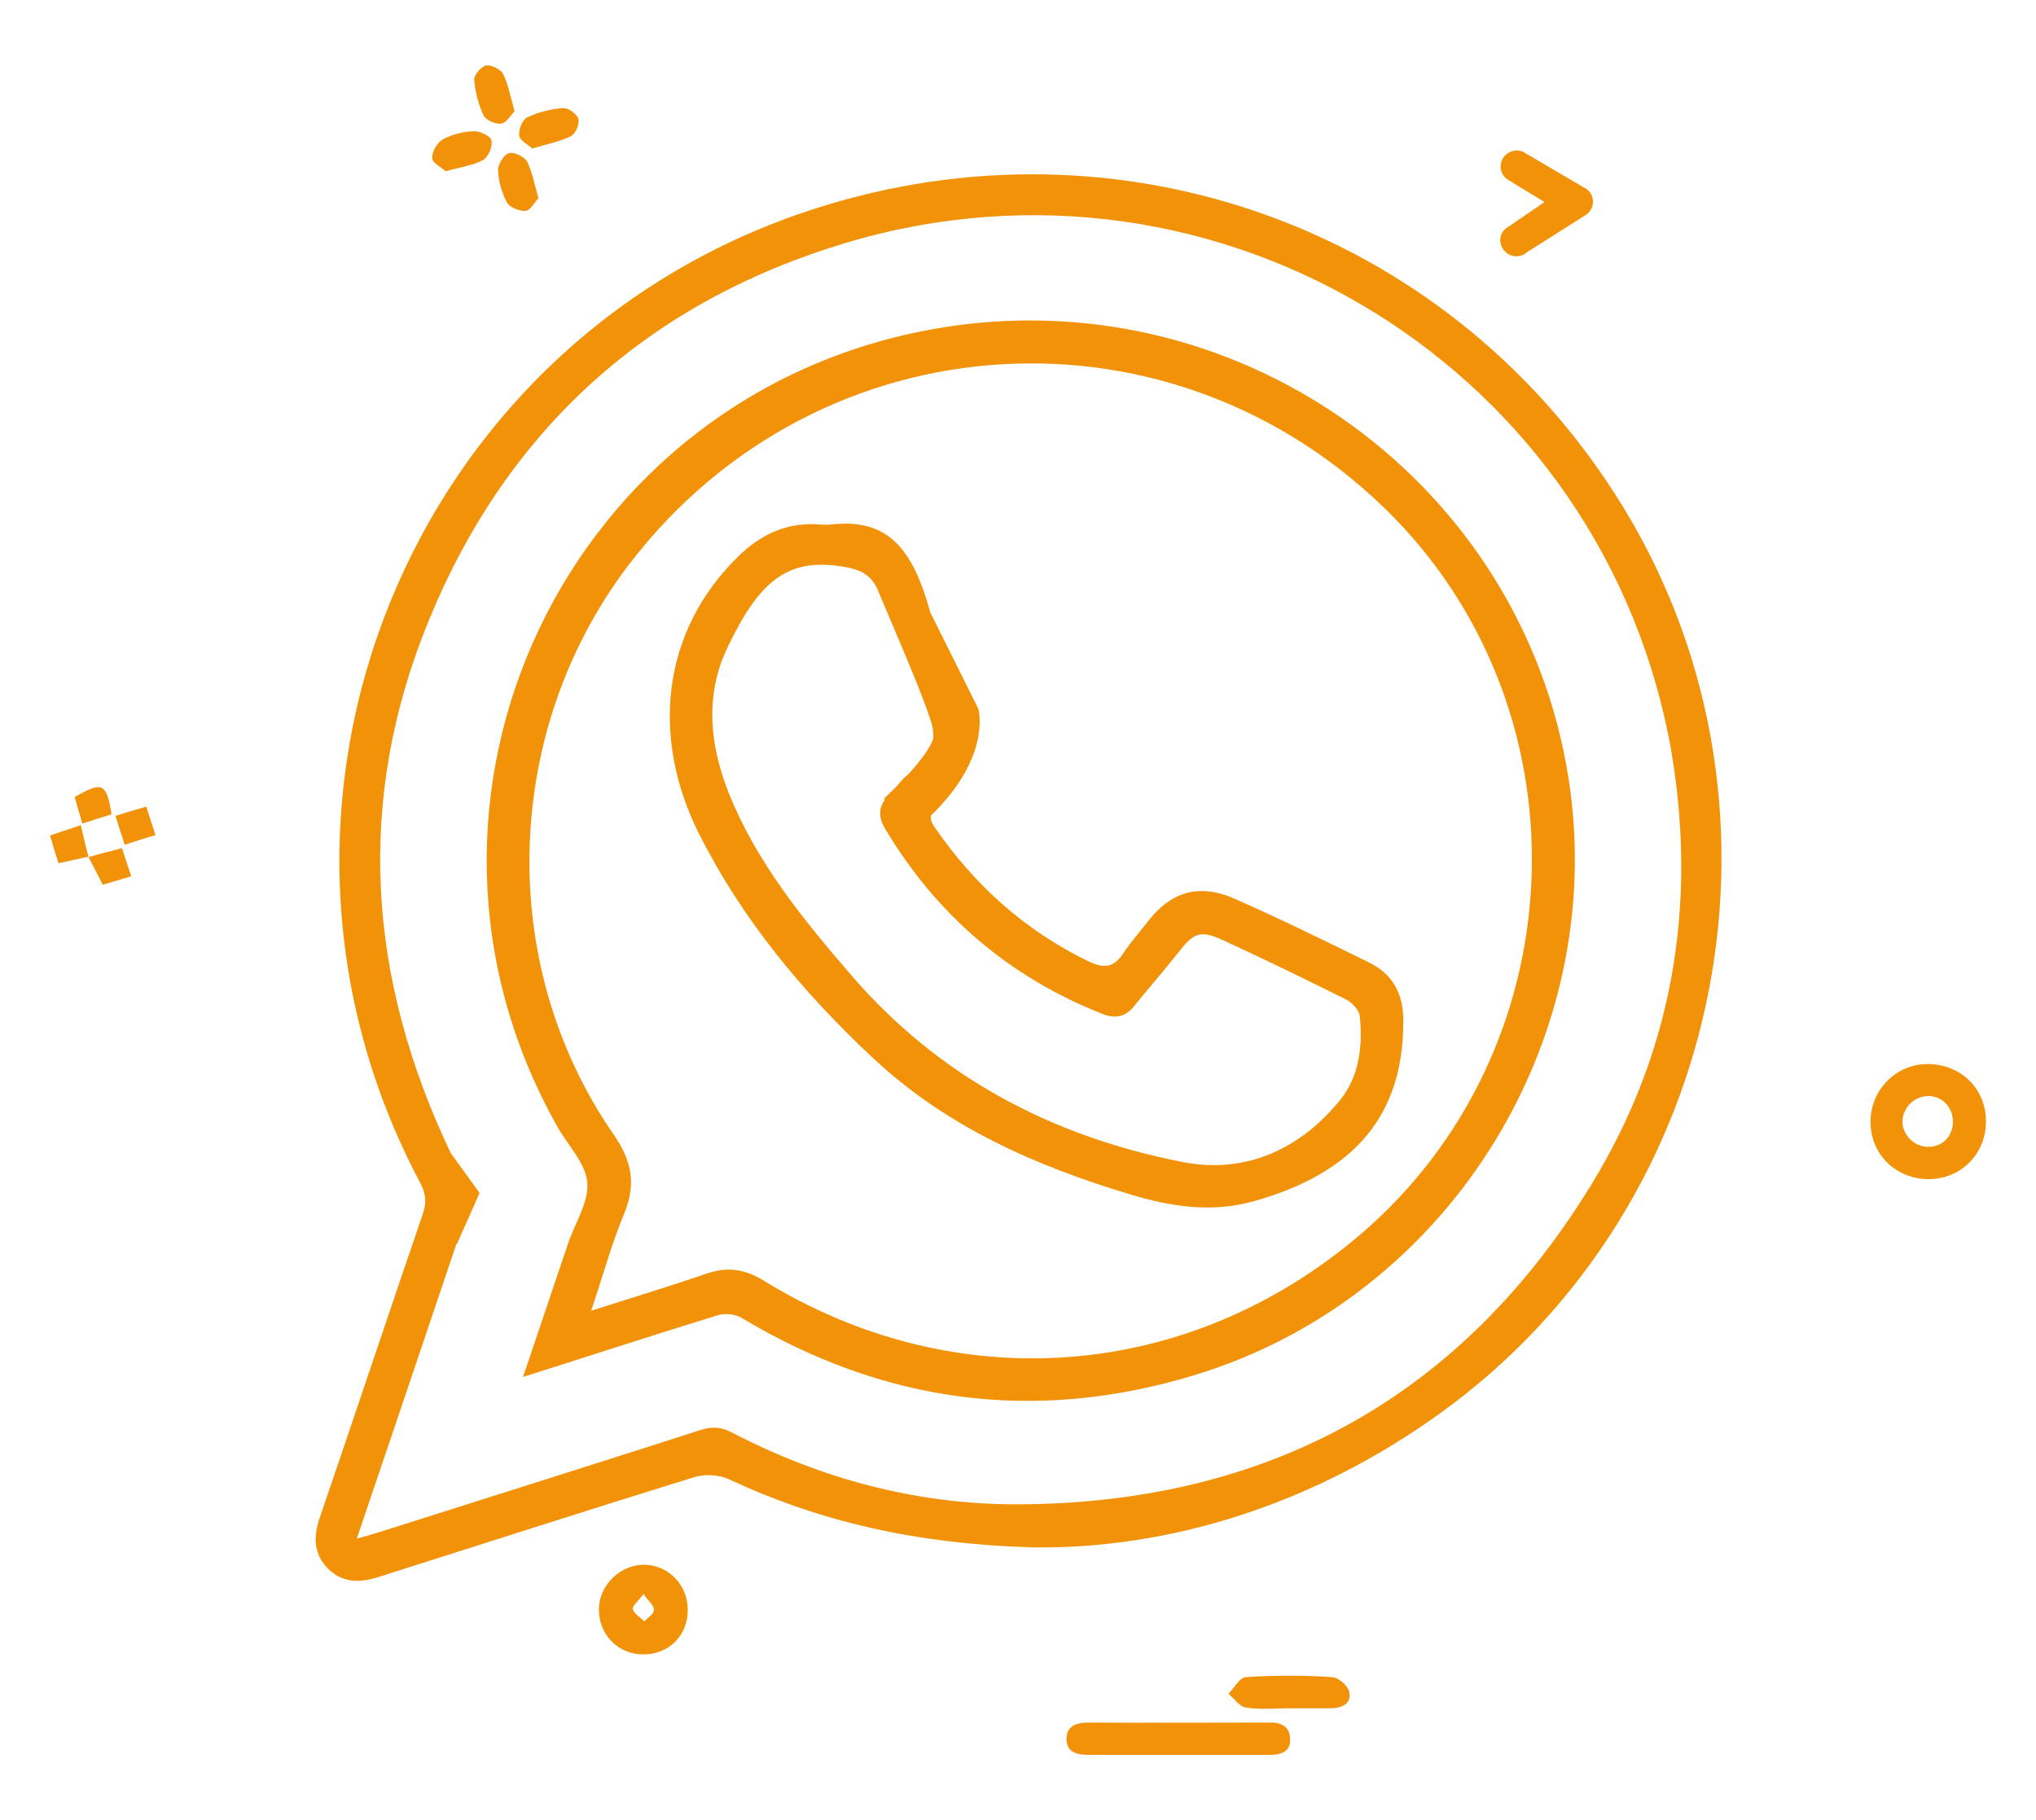 <?xml version="1.0" encoding="utf-8"?>
<!-- Generator: Adobe Illustrator 26.5.0, SVG Export Plug-In . SVG Version: 6.00 Build 0)  -->
<svg version="1.1" id="Capa_1" xmlns="http://www.w3.org/2000/svg" xmlns:xlink="http://www.w3.org/1999/xlink" x="0px" y="0px"
	 viewBox="-1694.6 -1844.7 529 472.9" style="enable-background:new -1694.6 -1844.7 529 472.9;" xml:space="preserve">
<style type="text/css">
	.st0{fill:#F19209;}
</style>
<g>
	<path class="st0" d="M-1671.6-1622.1c-2.4,0.5-4.8,1.1-7.8,1.7c-0.7-2.2-1.4-4.5-2.2-7.2c2.6-0.9,4.9-1.6,8-2.7
		C-1672.9-1627.2-1672.3-1624.6-1671.6-1622.1L-1671.6-1622.1z"/>
	<g>
		<path class="st0" d="M-1482.8-1790.5c-105.7,33.9-154.8,155-102.6,253.2c1.4,2.7,1.7,4.9,0.7,7.9c-9,26.3-17.8,52.7-26.8,79
			c-1.7,4.9-1.7,9.5,2.2,13.4c3.8,3.7,8.2,3.6,13,2.1c27.4-8.7,54.7-17.5,82.2-26c2.6-0.8,6.2-0.6,8.7,0.5
			c23.6,11,48.3,16.9,79.7,17.8c35.2,0.3,72.1-11,105.2-34.8c75.5-54.3,95.9-160.5,45.6-238.8
			C-1319.4-1785.7-1403.8-1815.9-1482.8-1790.5z M-1281-1537.1c-33.8,55.4-84.1,83-148.9,83.3c-26.2,0.1-51.1-6.5-74.4-18.6
			c-2.8-1.5-5.2-1.7-8.3-0.7c-28,9-56,17.8-84,26.7c-1.3,0.4-2.6,0.8-5.3,1.5c8.9-26.2,17.4-51.4,25.9-76.6c0,0,0.1,0.1,0.1,0.1
			l5.9-13.3l-7.5-10.4c-21.5-45.1-25-91.5-5.6-138.6c20.4-49.6,57-82.5,108.3-97.9c97.3-29.1,197.6,33.2,214.6,133
			C-1253.7-1609-1260.1-1571.3-1281-1537.1z"/>
		<path class="st0" d="M-1194-1568.2c-8.1,0.1-14.6,6.8-14.6,15c0,8.5,6.6,14.9,15.2,14.9c8.5-0.1,14.9-6.7,14.8-15.2
			C-1178.7-1562-1185.3-1568.3-1194-1568.2z M-1193.7-1546.7c-3.5,0-6.6-3.1-6.6-6.5c0-3.7,3.2-6.8,6.9-6.7c3.6,0.1,6.3,3.1,6.2,6.8
			C-1187.2-1549.4-1190-1546.6-1193.7-1546.7z"/>
		<path class="st0" d="M-1365-1397.1c-15.5,0-31.1,0.1-46.6,0c-3.1,0-5.9,0.7-5.9,4.3c0,3.4,2.7,4.1,5.6,4.1c7.9,0,15.8,0,23.8,0
			c0,0,0,0,0,0c7.8,0,15.5,0,23.3,0c2.9,0,5.6-0.7,5.4-4.2C-1359.5-1396.3-1362-1397.2-1365-1397.1z"/>
		<path class="st0" d="M-1527.5-1438.1c-6.2,0.1-11.6,5.6-11.5,11.8c0.1,6.5,5.1,11.5,11.5,11.5c6.8,0,11.7-5,11.6-11.8
			C-1516-1433.1-1521.2-1438.2-1527.5-1438.1z M-1527.2-1423.4c-1.1-1.1-2.7-2-3-3.2c-0.2-0.8,1.5-2.1,2.8-3.9
			c1.3,1.9,2.8,3,2.7,4.1C-1524.6-1425.4-1526.2-1424.4-1527.2-1423.4z"/>
		<path class="st0" d="M-1348.5-1408.9c-7.4-0.5-14.9-0.5-22.4,0c-1.6,0.1-3,2.8-4.5,4.3c1.5,1.3,2.9,3.4,4.5,3.6
			c3.6,0.6,7.4,0.2,11.2,0.2c0,0,0,0,0,0c3.6,0,7.1,0,10.7,0c2.8,0,5.5-1,5-4C-1344.1-1406.5-1346.8-1408.8-1348.5-1408.9z"/>
		<path class="st0" d="M-1556.3-1806.1c3.9-1.2,7.2-1.8,10-3.2c1.2-0.6,2.3-3.1,2-4.4c-0.3-1.3-2.6-3-3.9-2.9
			c-3.2,0.2-6.5,1-9.4,2.4c-1.3,0.6-2.3,3.2-2.1,4.8C-1559.5-1808.2-1557.4-1807.1-1556.3-1806.1z"/>
		<path class="st0" d="M-1578.8-1800.2c3.9-1.1,7.1-1.5,9.7-2.9c1.4-0.8,2.5-3.5,2.2-5.1c-0.2-1.1-3-2.5-4.6-2.4
			c-2.7,0.1-5.6,0.8-8,2.1c-1.5,0.8-2.9,3.2-2.8,4.9C-1582.3-1802.4-1579.9-1801.2-1578.8-1800.2z"/>
		<path class="st0" d="M-1564.3-1812.6c1.4-0.3,2.4-2.2,3.4-3.2c-1.1-3.8-1.6-6.9-3-9.7c-0.6-1.2-3.1-2.4-4.4-2.2
			c-1.3,0.3-3.2,2.5-3.1,3.8c0.3,3.2,1.1,6.4,2.5,9.3C-1568.2-1813.4-1565.7-1812.3-1564.3-1812.6z"/>
		<path class="st0" d="M-1562.4-1804.9c-1.3,0.4-2.8,2.9-2.8,4.4c0.1,2.9,1,5.9,2.3,8.4c0.7,1.3,3.2,2.3,4.8,2.2
			c1.3-0.1,2.4-2.2,3.4-3.3c-1.1-3.8-1.6-6.9-3-9.6C-1558.4-1804-1561.1-1805.3-1562.4-1804.9z"/>
		<path class="st0" d="M-1664.6-1632.7c0.9,2.9,1.6,5.1,2.4,7.5c2.8-0.9,5.2-1.7,8-2.5c-0.9-2.7-1.6-4.9-2.4-7.4
			C-1659.4-1634.3-1661.7-1633.6-1664.6-1632.7z"/>
		<path class="st0" d="M-1675.2-1637.6c0.6,2.1,1.2,4.3,2,6.9c2.8-0.9,5.2-1.7,7.6-2.4C-1667-1641.3-1667.9-1641.7-1675.2-1637.6z"
			/>
		<path class="st0" d="M-1671.6-1622c1.2,2.3,2.4,4.6,3.7,7.2c2.4-0.7,4.7-1.4,7.4-2.2c-0.9-2.7-1.6-4.9-2.4-7.3
			C-1666-1623.5-1668.8-1622.8-1671.6-1622z"/>
		<path class="st0" d="M-1671.7-1622c0,0,0.1,0,0.1,0c0,0,0,0,0,0C-1671.6-1622.1-1671.7-1622-1671.7-1622z"/>
		<path class="st0" d="M-1450.9-1759.4c-96.4,16.4-146.9,122.6-98.8,207.6c2.7,4.8,7.3,9.4,7.7,14.4c0.4,5.1-3.2,10.5-5,15.8
			c-3.8,11.3-7.6,22.6-11.7,34.7c17.7-5.6,34.2-11,50.8-16.1c1.8-0.5,4.3-0.2,5.9,0.7c37,22.2,76.2,27.5,117.5,15
			c67.4-20.3,109.6-89.8,96.8-158.9C-1301.6-1721.7-1374.6-1772.4-1450.9-1759.4z M-1341.4-1523.7c-44.6,37.9-104.9,42.5-154.9,11.7
			c-4.7-2.9-9.2-3.6-14.6-1.8c-9.5,3.3-19.2,6.2-30.1,9.7c3.1-9.2,5.3-17.4,8.6-25.3c3.2-7.8,1.9-13.8-2.9-20.7
			c-30.7-44.5-28.6-105.5,4.5-148.4c49.4-64.1,141.9-69.5,198.5-11.6C-1281.3-1657.7-1285.4-1571.3-1341.4-1523.7z"/>
		<path class="st0" d="M-1338.9-1594.6c-11.6-5.7-23.2-11.4-35-16.6c-9.4-4.1-16.8-1.7-22.9,6.5c-2,2.6-4.2,5-6,7.8
			c-2.5,3.7-5,3.9-9,2c-16.5-8-29.6-19.8-40-34.9c-0.8-1.2-1.1-2.1-0.9-3c15.9-15.4,12.3-27.7,12.3-27.7l-12.5-25.1
			c-4.8-17.6-11.8-24.4-25.8-22.8c-1.5,0.2-3.1-0.1-4.7-0.1c-7.6-0.1-13.8,3-19.2,8.2c-20.4,19.8-22.8,47.5-10.4,72.2
			c11.2,22.3,27,41.3,45.2,58.3c19.1,17.9,42.3,28.1,67,35.5c10.6,3.2,21.2,4.8,32.1,1.7c25.8-7.3,38.8-22.1,38.7-46.8
			C-1329.9-1586.3-1332.7-1591.6-1338.9-1594.6z M-1346.3-1559c-10.4,12.9-24.6,19.4-40.8,16.3c-34-6.6-63.6-22.1-86.5-48.8
			c-12.4-14.4-24.4-29.1-31.6-47c-5-12.5-6.3-25.4-0.5-37.7c8.2-17.3,15.5-23.6,29.9-21.3c4.6,0.7,7.6,2.1,9.3,6.2
			c2.2,5.2,4.4,10.4,6.6,15.6c0,0,6,14,7.6,19.9c0.1,0.9,0.2,1.9,0.2,2.9c-0.7,2.5-3.5,6.1-6.4,9.3c-1.2,0.9-2.1,2-3.1,3.2
			c-1.9,1.9-3.4,3.3-3.4,3.3l0.4,0.1c-1.8,2.4-1.7,4.8,0,7.7c13.4,22.4,32.2,38.5,56.5,48.1c3.4,1.3,6,0.7,8.2-2.1
			c3.7-4.6,7.6-9,11.3-13.7c4.2-5.4,5.8-6.2,12.2-3.2c10.6,4.9,21.1,10,31.5,15.2c1.6,0.8,3.4,2.7,3.6,4.3
			C-1340.5-1573-1341.4-1565.1-1346.3-1559z"/>
		<path class="st0" d="M-1304.8-1782.3c0,2.3,1.9,4.2,4.2,4.2c1.1,0,2-0.4,2.8-1.1l0,0l15-9.5l0,0c1.2-0.7,2.1-2,2.1-3.6
			c0-1.6-1-3.1-2.4-3.7l0,0l-15-8.8l0,0c-0.7-0.5-1.5-0.8-2.4-0.8c-2.3,0-4.2,1.9-4.2,4.2c0,1.6,0.9,2.9,2.2,3.6l0,0l9.2,5.6
			l-9.5,6.5c-0.1,0-0.1,0.1-0.2,0.1l-0.1,0.1l0,0C-1304.2-1784.8-1304.8-1783.6-1304.8-1782.3z"/>
	</g>
</g>
</svg>